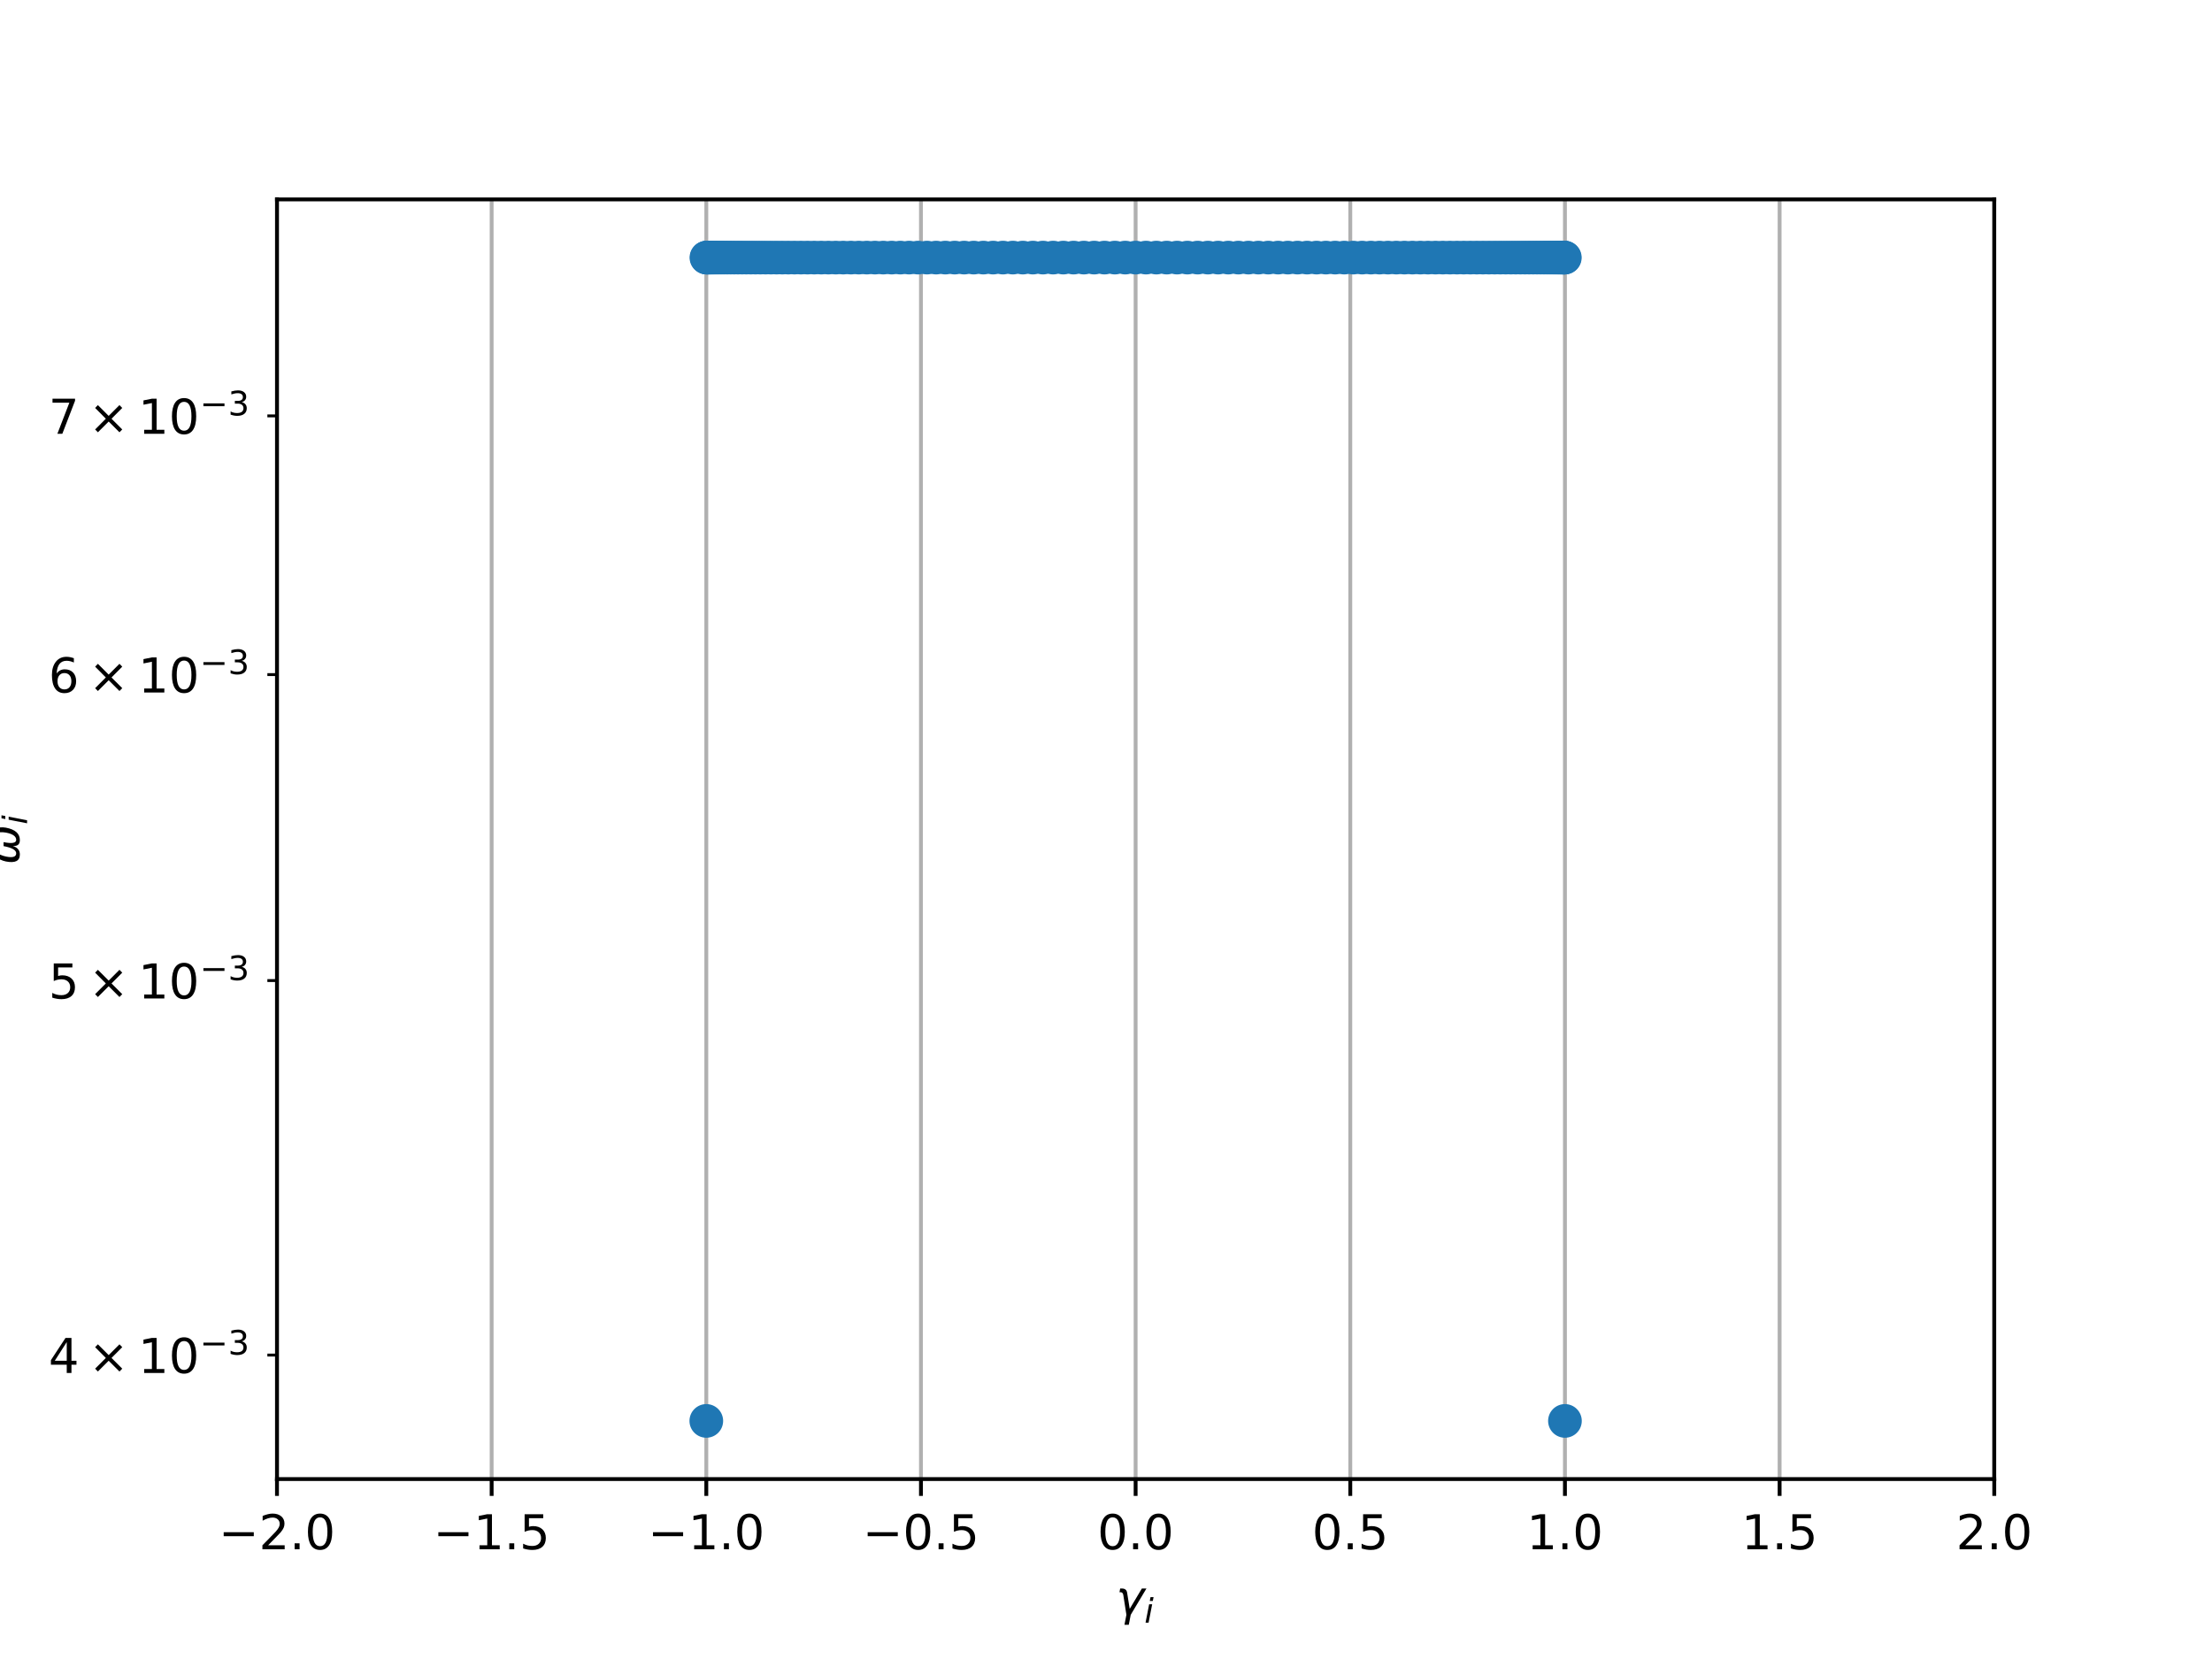 <?xml version="1.0" encoding="utf-8" standalone="no"?>
<!DOCTYPE svg PUBLIC "-//W3C//DTD SVG 1.1//EN"
  "http://www.w3.org/Graphics/SVG/1.1/DTD/svg11.dtd">
<!-- Created with matplotlib (http://matplotlib.org/) -->
<svg height="345pt" version="1.1" viewBox="0 0 460 345" width="460pt" xmlns="http://www.w3.org/2000/svg" xmlns:xlink="http://www.w3.org/1999/xlink">
 <defs>
  <style type="text/css">
*{stroke-linecap:butt;stroke-linejoin:round;}
  </style>
 </defs>
 <g id="figure_1">
  <g id="patch_1">
   <path d="M 0 345.6 
L 460.8 345.6 
L 460.8 0 
L 0 0 
z
" style="fill:#ffffff;"/>
  </g>
  <g id="axes_1">
   <g id="patch_2">
    <path d="M 57.6 307.584 
L 414.72 307.584 
L 414.72 41.472 
L 57.6 41.472 
z
" style="fill:#ffffff;"/>
   </g>
   <g id="matplotlib.axis_1">
    <g id="xtick_1">
     <g id="line2d_1">
      <path clip-path="url(#p50bbf1acae)" d="M 57.6 307.584 
L 57.6 41.472 
" style="fill:none;stroke:#b0b0b0;stroke-linecap:square;stroke-width:0.8;"/>
     </g>
     <g id="line2d_2">
      <defs>
       <path d="M 0 0 
L 0 3.5 
" id="mfc816d95f9" style="stroke:#000000;stroke-width:0.8;"/>
      </defs>
      <g>
       <use style="stroke:#000000;stroke-width:0.8;" x="57.6" xlink:href="#mfc816d95f9" y="307.584"/>
      </g>
     </g>
     <g id="text_1">
      <!-- −2.0 -->
      <defs>
       <path d="M 10.594 35.5 
L 73.188 35.5 
L 73.188 27.203 
L 10.594 27.203 
z
" id="DejaVuSans-2212"/>
       <path d="M 19.188 8.297 
L 53.609 8.297 
L 53.609 0 
L 7.328 0 
L 7.328 8.297 
Q 12.938 14.109 22.625 23.891 
Q 32.328 33.688 34.812 36.531 
Q 39.547 41.844 41.422 45.531 
Q 43.312 49.219 43.312 52.781 
Q 43.312 58.594 39.234 62.25 
Q 35.156 65.922 28.609 65.922 
Q 23.969 65.922 18.812 64.312 
Q 13.672 62.703 7.812 59.422 
L 7.812 69.391 
Q 13.766 71.781 18.938 73 
Q 24.125 74.219 28.422 74.219 
Q 39.75 74.219 46.484 68.547 
Q 53.219 62.891 53.219 53.422 
Q 53.219 48.922 51.531 44.891 
Q 49.859 40.875 45.406 35.406 
Q 44.188 33.984 37.641 27.219 
Q 31.109 20.453 19.188 8.297 
" id="DejaVuSans-32"/>
       <path d="M 10.688 12.406 
L 21 12.406 
L 21 0 
L 10.688 0 
z
" id="DejaVuSans-2e"/>
       <path d="M 31.781 66.406 
Q 24.172 66.406 20.328 58.906 
Q 16.5 51.422 16.5 36.375 
Q 16.5 21.391 20.328 13.891 
Q 24.172 6.391 31.781 6.391 
Q 39.453 6.391 43.281 13.891 
Q 47.125 21.391 47.125 36.375 
Q 47.125 51.422 43.281 58.906 
Q 39.453 66.406 31.781 66.406 
M 31.781 74.219 
Q 44.047 74.219 50.516 64.516 
Q 56.984 54.828 56.984 36.375 
Q 56.984 17.969 50.516 8.266 
Q 44.047 -1.422 31.781 -1.422 
Q 19.531 -1.422 13.062 8.266 
Q 6.594 17.969 6.594 36.375 
Q 6.594 54.828 13.062 64.516 
Q 19.531 74.219 31.781 74.219 
" id="DejaVuSans-30"/>
      </defs>
      <g transform="translate(45.459 322.182)scale(0.1 -0.1)">
       <use xlink:href="#DejaVuSans-2212"/>
       <use x="83.789" xlink:href="#DejaVuSans-32"/>
       <use x="147.412" xlink:href="#DejaVuSans-2e"/>
       <use x="179.199" xlink:href="#DejaVuSans-30"/>
      </g>
     </g>
    </g>
    <g id="xtick_2">
     <g id="line2d_3">
      <path clip-path="url(#p50bbf1acae)" d="M 102.24 307.584 
L 102.24 41.472 
" style="fill:none;stroke:#b0b0b0;stroke-linecap:square;stroke-width:0.8;"/>
     </g>
     <g id="line2d_4">
      <g>
       <use style="stroke:#000000;stroke-width:0.8;" x="102.24" xlink:href="#mfc816d95f9" y="307.584"/>
      </g>
     </g>
     <g id="text_2">
      <!-- −1.5 -->
      <defs>
       <path d="M 12.406 8.297 
L 28.516 8.297 
L 28.516 63.922 
L 10.984 60.406 
L 10.984 69.391 
L 28.422 72.906 
L 38.281 72.906 
L 38.281 8.297 
L 54.391 8.297 
L 54.391 0 
L 12.406 0 
z
" id="DejaVuSans-31"/>
       <path d="M 10.797 72.906 
L 49.516 72.906 
L 49.516 64.594 
L 19.828 64.594 
L 19.828 46.734 
Q 21.969 47.469 24.109 47.828 
Q 26.266 48.188 28.422 48.188 
Q 40.625 48.188 47.75 41.5 
Q 54.891 34.812 54.891 23.391 
Q 54.891 11.625 47.562 5.094 
Q 40.234 -1.422 26.906 -1.422 
Q 22.312 -1.422 17.547 -0.641 
Q 12.797 0.141 7.719 1.703 
L 7.719 11.625 
Q 12.109 9.234 16.797 8.062 
Q 21.484 6.891 26.703 6.891 
Q 35.156 6.891 40.078 11.328 
Q 45.016 15.766 45.016 23.391 
Q 45.016 31 40.078 35.438 
Q 35.156 39.891 26.703 39.891 
Q 22.75 39.891 18.812 39.016 
Q 14.891 38.141 10.797 36.281 
z
" id="DejaVuSans-35"/>
      </defs>
      <g transform="translate(90.099 322.182)scale(0.1 -0.1)">
       <use xlink:href="#DejaVuSans-2212"/>
       <use x="83.789" xlink:href="#DejaVuSans-31"/>
       <use x="147.412" xlink:href="#DejaVuSans-2e"/>
       <use x="179.199" xlink:href="#DejaVuSans-35"/>
      </g>
     </g>
    </g>
    <g id="xtick_3">
     <g id="line2d_5">
      <path clip-path="url(#p50bbf1acae)" d="M 146.88 307.584 
L 146.88 41.472 
" style="fill:none;stroke:#b0b0b0;stroke-linecap:square;stroke-width:0.8;"/>
     </g>
     <g id="line2d_6">
      <g>
       <use style="stroke:#000000;stroke-width:0.8;" x="146.88" xlink:href="#mfc816d95f9" y="307.584"/>
      </g>
     </g>
     <g id="text_3">
      <!-- −1.0 -->
      <g transform="translate(134.739 322.182)scale(0.1 -0.1)">
       <use xlink:href="#DejaVuSans-2212"/>
       <use x="83.789" xlink:href="#DejaVuSans-31"/>
       <use x="147.412" xlink:href="#DejaVuSans-2e"/>
       <use x="179.199" xlink:href="#DejaVuSans-30"/>
      </g>
     </g>
    </g>
    <g id="xtick_4">
     <g id="line2d_7">
      <path clip-path="url(#p50bbf1acae)" d="M 191.52 307.584 
L 191.52 41.472 
" style="fill:none;stroke:#b0b0b0;stroke-linecap:square;stroke-width:0.8;"/>
     </g>
     <g id="line2d_8">
      <g>
       <use style="stroke:#000000;stroke-width:0.8;" x="191.52" xlink:href="#mfc816d95f9" y="307.584"/>
      </g>
     </g>
     <g id="text_4">
      <!-- −0.5 -->
      <g transform="translate(179.379 322.182)scale(0.1 -0.1)">
       <use xlink:href="#DejaVuSans-2212"/>
       <use x="83.789" xlink:href="#DejaVuSans-30"/>
       <use x="147.412" xlink:href="#DejaVuSans-2e"/>
       <use x="179.199" xlink:href="#DejaVuSans-35"/>
      </g>
     </g>
    </g>
    <g id="xtick_5">
     <g id="line2d_9">
      <path clip-path="url(#p50bbf1acae)" d="M 236.16 307.584 
L 236.16 41.472 
" style="fill:none;stroke:#b0b0b0;stroke-linecap:square;stroke-width:0.8;"/>
     </g>
     <g id="line2d_10">
      <g>
       <use style="stroke:#000000;stroke-width:0.8;" x="236.16" xlink:href="#mfc816d95f9" y="307.584"/>
      </g>
     </g>
     <g id="text_5">
      <!-- 0.0 -->
      <g transform="translate(228.208 322.182)scale(0.1 -0.1)">
       <use xlink:href="#DejaVuSans-30"/>
       <use x="63.623" xlink:href="#DejaVuSans-2e"/>
       <use x="95.41" xlink:href="#DejaVuSans-30"/>
      </g>
     </g>
    </g>
    <g id="xtick_6">
     <g id="line2d_11">
      <path clip-path="url(#p50bbf1acae)" d="M 280.8 307.584 
L 280.8 41.472 
" style="fill:none;stroke:#b0b0b0;stroke-linecap:square;stroke-width:0.8;"/>
     </g>
     <g id="line2d_12">
      <g>
       <use style="stroke:#000000;stroke-width:0.8;" x="280.8" xlink:href="#mfc816d95f9" y="307.584"/>
      </g>
     </g>
     <g id="text_6">
      <!-- 0.5 -->
      <g transform="translate(272.848 322.182)scale(0.1 -0.1)">
       <use xlink:href="#DejaVuSans-30"/>
       <use x="63.623" xlink:href="#DejaVuSans-2e"/>
       <use x="95.41" xlink:href="#DejaVuSans-35"/>
      </g>
     </g>
    </g>
    <g id="xtick_7">
     <g id="line2d_13">
      <path clip-path="url(#p50bbf1acae)" d="M 325.44 307.584 
L 325.44 41.472 
" style="fill:none;stroke:#b0b0b0;stroke-linecap:square;stroke-width:0.8;"/>
     </g>
     <g id="line2d_14">
      <g>
       <use style="stroke:#000000;stroke-width:0.8;" x="325.44" xlink:href="#mfc816d95f9" y="307.584"/>
      </g>
     </g>
     <g id="text_7">
      <!-- 1.0 -->
      <g transform="translate(317.488 322.182)scale(0.1 -0.1)">
       <use xlink:href="#DejaVuSans-31"/>
       <use x="63.623" xlink:href="#DejaVuSans-2e"/>
       <use x="95.41" xlink:href="#DejaVuSans-30"/>
      </g>
     </g>
    </g>
    <g id="xtick_8">
     <g id="line2d_15">
      <path clip-path="url(#p50bbf1acae)" d="M 370.08 307.584 
L 370.08 41.472 
" style="fill:none;stroke:#b0b0b0;stroke-linecap:square;stroke-width:0.8;"/>
     </g>
     <g id="line2d_16">
      <g>
       <use style="stroke:#000000;stroke-width:0.8;" x="370.08" xlink:href="#mfc816d95f9" y="307.584"/>
      </g>
     </g>
     <g id="text_8">
      <!-- 1.5 -->
      <g transform="translate(362.128 322.182)scale(0.1 -0.1)">
       <use xlink:href="#DejaVuSans-31"/>
       <use x="63.623" xlink:href="#DejaVuSans-2e"/>
       <use x="95.41" xlink:href="#DejaVuSans-35"/>
      </g>
     </g>
    </g>
    <g id="xtick_9">
     <g id="line2d_17">
      <path clip-path="url(#p50bbf1acae)" d="M 414.72 307.584 
L 414.72 41.472 
" style="fill:none;stroke:#b0b0b0;stroke-linecap:square;stroke-width:0.8;"/>
     </g>
     <g id="line2d_18">
      <g>
       <use style="stroke:#000000;stroke-width:0.8;" x="414.72" xlink:href="#mfc816d95f9" y="307.584"/>
      </g>
     </g>
     <g id="text_9">
      <!-- 2.0 -->
      <g transform="translate(406.768 322.182)scale(0.1 -0.1)">
       <use xlink:href="#DejaVuSans-32"/>
       <use x="63.623" xlink:href="#DejaVuSans-2e"/>
       <use x="95.41" xlink:href="#DejaVuSans-30"/>
      </g>
     </g>
    </g>
    <g id="text_10">
     <!-- $\gamma_i$ -->
     <defs>
      <path d="M 23.297 46.094 
L 28.719 12.312 
L 54 54.688 
L 63.531 54.688 
L 30.812 0 
L 26.766 -20.797 
L 17.781 -20.797 
L 21.828 0 
L 15.438 40.828 
Q 14.453 46.969 9.812 46.969 
L 7.422 46.969 
L 8.891 54.688 
L 12.312 54.688 
Q 21.922 54.688 23.297 46.094 
" id="DejaVuSans-Oblique-3b3"/>
      <path d="M 18.312 75.984 
L 27.297 75.984 
L 25.094 64.594 
L 16.109 64.594 
z
M 14.203 54.688 
L 23.188 54.688 
L 12.5 0 
L 3.516 0 
z
" id="DejaVuSans-Oblique-69"/>
     </defs>
     <g transform="translate(232.06 335.84)scale(0.1 -0.1)">
      <use transform="translate(0 0.312)" xlink:href="#DejaVuSans-Oblique-3b3"/>
      <use transform="translate(59.18 -16.094)scale(0.7)" xlink:href="#DejaVuSans-Oblique-69"/>
     </g>
    </g>
   </g>
   <g id="matplotlib.axis_2">
    <g id="ytick_1">
     <g id="line2d_19">
      <defs>
       <path d="M 0 0 
L -2 0 
" id="mc1ed321732" style="stroke:#000000;stroke-width:0.6;"/>
      </defs>
      <g>
       <use style="stroke:#000000;stroke-width:0.6;" x="57.6" xlink:href="#mc1ed321732" y="281.799"/>
      </g>
     </g>
     <g id="text_11">
      <!-- ${4\times10^{-3}}$ -->
      <defs>
       <path d="M 37.797 64.312 
L 12.891 25.391 
L 37.797 25.391 
z
M 35.203 72.906 
L 47.609 72.906 
L 47.609 25.391 
L 58.016 25.391 
L 58.016 17.188 
L 47.609 17.188 
L 47.609 0 
L 37.797 0 
L 37.797 17.188 
L 4.891 17.188 
L 4.891 26.703 
z
" id="DejaVuSans-34"/>
       <path d="M 70.125 53.719 
L 47.797 31.297 
L 70.125 8.984 
L 64.312 3.078 
L 41.891 25.484 
L 19.484 3.078 
L 13.719 8.984 
L 35.984 31.297 
L 13.719 53.719 
L 19.484 59.625 
L 41.891 37.203 
L 64.312 59.625 
z
" id="DejaVuSans-d7"/>
       <path d="M 40.578 39.312 
Q 47.656 37.797 51.625 33 
Q 55.609 28.219 55.609 21.188 
Q 55.609 10.406 48.188 4.484 
Q 40.766 -1.422 27.094 -1.422 
Q 22.516 -1.422 17.656 -0.516 
Q 12.797 0.391 7.625 2.203 
L 7.625 11.719 
Q 11.719 9.328 16.594 8.109 
Q 21.484 6.891 26.812 6.891 
Q 36.078 6.891 40.938 10.547 
Q 45.797 14.203 45.797 21.188 
Q 45.797 27.641 41.281 31.266 
Q 36.766 34.906 28.719 34.906 
L 20.219 34.906 
L 20.219 43.016 
L 29.109 43.016 
Q 36.375 43.016 40.234 45.922 
Q 44.094 48.828 44.094 54.297 
Q 44.094 59.906 40.109 62.906 
Q 36.141 65.922 28.719 65.922 
Q 24.656 65.922 20.016 65.031 
Q 15.375 64.156 9.812 62.312 
L 9.812 71.094 
Q 15.438 72.656 20.344 73.438 
Q 25.25 74.219 29.594 74.219 
Q 40.828 74.219 47.359 69.109 
Q 53.906 64.016 53.906 55.328 
Q 53.906 49.266 50.438 45.094 
Q 46.969 40.922 40.578 39.312 
" id="DejaVuSans-33"/>
      </defs>
      <g transform="translate(10.1 285.599)scale(0.1 -0.1)">
       <use transform="translate(0 0.766)" xlink:href="#DejaVuSans-34"/>
       <use transform="translate(83.105 0.766)" xlink:href="#DejaVuSans-d7"/>
       <use transform="translate(186.377 0.766)" xlink:href="#DejaVuSans-31"/>
       <use transform="translate(250 0.766)" xlink:href="#DejaVuSans-30"/>
       <use transform="translate(314.58 39.047)scale(0.7)" xlink:href="#DejaVuSans-2212"/>
       <use transform="translate(373.232 39.047)scale(0.7)" xlink:href="#DejaVuSans-33"/>
      </g>
     </g>
    </g>
    <g id="ytick_2">
     <g id="line2d_20">
      <g>
       <use style="stroke:#000000;stroke-width:0.6;" x="57.6" xlink:href="#mc1ed321732" y="203.918"/>
      </g>
     </g>
     <g id="text_12">
      <!-- ${5\times10^{-3}}$ -->
      <g transform="translate(10.1 207.718)scale(0.1 -0.1)">
       <use transform="translate(0 0.766)" xlink:href="#DejaVuSans-35"/>
       <use transform="translate(83.105 0.766)" xlink:href="#DejaVuSans-d7"/>
       <use transform="translate(186.377 0.766)" xlink:href="#DejaVuSans-31"/>
       <use transform="translate(250 0.766)" xlink:href="#DejaVuSans-30"/>
       <use transform="translate(314.58 39.047)scale(0.7)" xlink:href="#DejaVuSans-2212"/>
       <use transform="translate(373.232 39.047)scale(0.7)" xlink:href="#DejaVuSans-33"/>
      </g>
     </g>
    </g>
    <g id="ytick_3">
     <g id="line2d_21">
      <g>
       <use style="stroke:#000000;stroke-width:0.6;" x="57.6" xlink:href="#mc1ed321732" y="140.285"/>
      </g>
     </g>
     <g id="text_13">
      <!-- ${6\times10^{-3}}$ -->
      <defs>
       <path d="M 33.016 40.375 
Q 26.375 40.375 22.484 35.828 
Q 18.609 31.297 18.609 23.391 
Q 18.609 15.531 22.484 10.953 
Q 26.375 6.391 33.016 6.391 
Q 39.656 6.391 43.531 10.953 
Q 47.406 15.531 47.406 23.391 
Q 47.406 31.297 43.531 35.828 
Q 39.656 40.375 33.016 40.375 
M 52.594 71.297 
L 52.594 62.312 
Q 48.875 64.062 45.094 64.984 
Q 41.312 65.922 37.594 65.922 
Q 27.828 65.922 22.672 59.328 
Q 17.531 52.734 16.797 39.406 
Q 19.672 43.656 24.016 45.922 
Q 28.375 48.188 33.594 48.188 
Q 44.578 48.188 50.953 41.516 
Q 57.328 34.859 57.328 23.391 
Q 57.328 12.156 50.688 5.359 
Q 44.047 -1.422 33.016 -1.422 
Q 20.359 -1.422 13.672 8.266 
Q 6.984 17.969 6.984 36.375 
Q 6.984 53.656 15.188 63.938 
Q 23.391 74.219 37.203 74.219 
Q 40.922 74.219 44.703 73.484 
Q 48.484 72.75 52.594 71.297 
" id="DejaVuSans-36"/>
      </defs>
      <g transform="translate(10.1 144.084)scale(0.1 -0.1)">
       <use transform="translate(0 0.766)" xlink:href="#DejaVuSans-36"/>
       <use transform="translate(83.105 0.766)" xlink:href="#DejaVuSans-d7"/>
       <use transform="translate(186.377 0.766)" xlink:href="#DejaVuSans-31"/>
       <use transform="translate(250 0.766)" xlink:href="#DejaVuSans-30"/>
       <use transform="translate(314.58 39.047)scale(0.7)" xlink:href="#DejaVuSans-2212"/>
       <use transform="translate(373.232 39.047)scale(0.7)" xlink:href="#DejaVuSans-33"/>
      </g>
     </g>
    </g>
    <g id="ytick_4">
     <g id="line2d_22">
      <g>
       <use style="stroke:#000000;stroke-width:0.6;" x="57.6" xlink:href="#mc1ed321732" y="86.484"/>
      </g>
     </g>
     <g id="text_14">
      <!-- ${7\times10^{-3}}$ -->
      <defs>
       <path d="M 8.203 72.906 
L 55.078 72.906 
L 55.078 68.703 
L 28.609 0 
L 18.312 0 
L 43.219 64.594 
L 8.203 64.594 
z
" id="DejaVuSans-37"/>
      </defs>
      <g transform="translate(10.1 90.283)scale(0.1 -0.1)">
       <use transform="translate(0 0.766)" xlink:href="#DejaVuSans-37"/>
       <use transform="translate(83.105 0.766)" xlink:href="#DejaVuSans-d7"/>
       <use transform="translate(186.377 0.766)" xlink:href="#DejaVuSans-31"/>
       <use transform="translate(250 0.766)" xlink:href="#DejaVuSans-30"/>
       <use transform="translate(314.58 39.047)scale(0.7)" xlink:href="#DejaVuSans-2212"/>
       <use transform="translate(373.232 39.047)scale(0.7)" xlink:href="#DejaVuSans-33"/>
      </g>
     </g>
    </g>
    <g id="text_15">
     <!-- $\omega_i$ -->
     <defs>
      <path d="M 21.391 -1.422 
Q 1.125 -1.422 6.781 27.594 
Q 8.984 39.062 19.625 54.688 
L 29.297 54.688 
Q 19.234 39.062 17 27.344 
Q 12.797 6.203 23.734 6.203 
Q 33.844 6.203 38.719 32.469 
L 47.016 32.469 
Q 41.703 6.062 51.812 6.203 
Q 62.703 6.297 66.797 27.344 
Q 69.047 39.062 65.141 54.688 
L 74.812 54.688 
Q 79.297 39.062 77.094 27.594 
Q 71.531 -1.469 51.219 -1.422 
Q 37.938 -1.375 39.109 13.188 
Q 34.281 -1.422 21.391 -1.422 
" id="DejaVuSans-Oblique-3c9"/>
     </defs>
     <g transform="translate(4.02 179.828)rotate(-90)scale(0.1 -0.1)">
      <use transform="translate(0 0.312)" xlink:href="#DejaVuSans-Oblique-3c9"/>
      <use transform="translate(83.74 -16.094)scale(0.7)" xlink:href="#DejaVuSans-Oblique-69"/>
     </g>
    </g>
   </g>
   <g id="line2d_23">
    <defs>
     <path d="M 0 3 
C 0.796 3 1.559 2.684 2.121 2.121 
C 2.684 1.559 3 0.796 3 0 
C 3 -0.796 2.684 -1.559 2.121 -2.121 
C 1.559 -2.684 0.796 -3 0 -3 
C -0.796 -3 -1.559 -2.684 -2.121 -2.121 
C -2.684 -1.559 -3 -0.796 -3 0 
C -3 0.796 -2.684 1.559 -2.121 2.121 
C -1.559 2.684 -0.796 3 0 3 
z
" id="mbb9adc9b47" style="stroke:#1f77b4;"/>
    </defs>
    <g clip-path="url(#p50bbf1acae)">
     <use style="fill:#1f77b4;stroke:#1f77b4;" x="325.44" xlink:href="#mbb9adc9b47" y="295.488"/>
     <use style="fill:#1f77b4;stroke:#1f77b4;" x="150.608" xlink:href="#mbb9adc9b47" y="53.568"/>
     <use style="fill:#1f77b4;stroke:#1f77b4;" x="153.471" xlink:href="#mbb9adc9b47" y="53.568"/>
     <use style="fill:#1f77b4;stroke:#1f77b4;" x="325.336" xlink:href="#mbb9adc9b47" y="53.568"/>
     <use style="fill:#1f77b4;stroke:#1f77b4;" x="318.011" xlink:href="#mbb9adc9b47" y="53.568"/>
     <use style="fill:#1f77b4;stroke:#1f77b4;" x="318.849" xlink:href="#mbb9adc9b47" y="53.568"/>
     <use style="fill:#1f77b4;stroke:#1f77b4;" x="325.205" xlink:href="#mbb9adc9b47" y="53.568"/>
     <use style="fill:#1f77b4;stroke:#1f77b4;" x="154.309" xlink:href="#mbb9adc9b47" y="53.568"/>
     <use style="fill:#1f77b4;stroke:#1f77b4;" x="149.474" xlink:href="#mbb9adc9b47" y="53.568"/>
     <use style="fill:#1f77b4;stroke:#1f77b4;" x="319.638" xlink:href="#mbb9adc9b47" y="53.568"/>
     <use style="fill:#1f77b4;stroke:#1f77b4;" x="313.117" xlink:href="#mbb9adc9b47" y="53.568"/>
     <use style="fill:#1f77b4;stroke:#1f77b4;" x="323.777" xlink:href="#mbb9adc9b47" y="53.568"/>
     <use style="fill:#1f77b4;stroke:#1f77b4;" x="152.682" xlink:href="#mbb9adc9b47" y="53.568"/>
     <use style="fill:#1f77b4;stroke:#1f77b4;" x="159.203" xlink:href="#mbb9adc9b47" y="53.568"/>
     <use style="fill:#1f77b4;stroke:#1f77b4;" x="325.023" xlink:href="#mbb9adc9b47" y="53.568"/>
     <use style="fill:#1f77b4;stroke:#1f77b4;" x="312" xlink:href="#mbb9adc9b47" y="53.568"/>
     <use style="fill:#1f77b4;stroke:#1f77b4;" x="317.126" xlink:href="#mbb9adc9b47" y="53.568"/>
     <use style="fill:#1f77b4;stroke:#1f77b4;" x="148.983" xlink:href="#mbb9adc9b47" y="53.568"/>
     <use style="fill:#1f77b4;stroke:#1f77b4;" x="167.922" xlink:href="#mbb9adc9b47" y="53.568"/>
     <use style="fill:#1f77b4;stroke:#1f77b4;" x="157.106" xlink:href="#mbb9adc9b47" y="53.568"/>
     <use style="fill:#1f77b4;stroke:#1f77b4;" x="314.188" xlink:href="#mbb9adc9b47" y="53.568"/>
     <use style="fill:#1f77b4;stroke:#1f77b4;" x="305.769" xlink:href="#mbb9adc9b47" y="53.568"/>
     <use style="fill:#1f77b4;stroke:#1f77b4;" x="324.789" xlink:href="#mbb9adc9b47" y="53.568"/>
     <use style="fill:#1f77b4;stroke:#1f77b4;" x="160.32" xlink:href="#mbb9adc9b47" y="53.568"/>
     <use style="fill:#1f77b4;stroke:#1f77b4;" x="163.931" xlink:href="#mbb9adc9b47" y="53.568"/>
     <use style="fill:#1f77b4;stroke:#1f77b4;" x="147.817" xlink:href="#mbb9adc9b47" y="53.568"/>
     <use style="fill:#1f77b4;stroke:#1f77b4;" x="304.398" xlink:href="#mbb9adc9b47" y="53.568"/>
     <use style="fill:#1f77b4;stroke:#1f77b4;" x="315.214" xlink:href="#mbb9adc9b47" y="53.568"/>
     <use style="fill:#1f77b4;stroke:#1f77b4;" x="151.25" xlink:href="#mbb9adc9b47" y="53.568"/>
     <use style="fill:#1f77b4;stroke:#1f77b4;" x="178.588" xlink:href="#mbb9adc9b47" y="53.568"/>
     <use style="fill:#1f77b4;stroke:#1f77b4;" x="161.48" xlink:href="#mbb9adc9b47" y="53.568"/>
     <use style="fill:#1f77b4;stroke:#1f77b4;" x="309.636" xlink:href="#mbb9adc9b47" y="53.568"/>
     <use style="fill:#1f77b4;stroke:#1f77b4;" x="300.049" xlink:href="#mbb9adc9b47" y="53.568"/>
     <use style="fill:#1f77b4;stroke:#1f77b4;" x="146.88" xlink:href="#mbb9adc9b47" y="295.488"/>
     <use style="fill:#1f77b4;stroke:#1f77b4;" x="165.22" xlink:href="#mbb9adc9b47" y="53.568"/>
     <use style="fill:#1f77b4;stroke:#1f77b4;" x="166.551" xlink:href="#mbb9adc9b47" y="53.568"/>
     <use style="fill:#1f77b4;stroke:#1f77b4;" x="190.899" xlink:href="#mbb9adc9b47" y="53.568"/>
     <use style="fill:#1f77b4;stroke:#1f77b4;" x="290.367" xlink:href="#mbb9adc9b47" y="53.568"/>
     <use style="fill:#1f77b4;stroke:#1f77b4;" x="310.84" xlink:href="#mbb9adc9b47" y="53.568"/>
     <use style="fill:#1f77b4;stroke:#1f77b4;" x="156.127" xlink:href="#mbb9adc9b47" y="53.568"/>
     <use style="fill:#1f77b4;stroke:#1f77b4;" x="181.953" xlink:href="#mbb9adc9b47" y="53.568"/>
     <use style="fill:#1f77b4;stroke:#1f77b4;" x="147.115" xlink:href="#mbb9adc9b47" y="53.568"/>
     <use style="fill:#1f77b4;stroke:#1f77b4;" x="301.537" xlink:href="#mbb9adc9b47" y="53.568"/>
     <use style="fill:#1f77b4;stroke:#1f77b4;" x="295.364" xlink:href="#mbb9adc9b47" y="53.568"/>
     <use style="fill:#1f77b4;stroke:#1f77b4;" x="323.337" xlink:href="#mbb9adc9b47" y="53.568"/>
     <use style="fill:#1f77b4;stroke:#1f77b4;" x="180.254" xlink:href="#mbb9adc9b47" y="53.568"/>
     <use style="fill:#1f77b4;stroke:#1f77b4;" x="151.941" xlink:href="#mbb9adc9b47" y="53.568"/>
     <use style="fill:#1f77b4;stroke:#1f77b4;" x="324.503" xlink:href="#mbb9adc9b47" y="53.568"/>
     <use style="fill:#1f77b4;stroke:#1f77b4;" x="281.421" xlink:href="#mbb9adc9b47" y="53.568"/>
     <use style="fill:#1f77b4;stroke:#1f77b4;" x="308.389" xlink:href="#mbb9adc9b47" y="53.568"/>
     <use style="fill:#1f77b4;stroke:#1f77b4;" x="169.333" xlink:href="#mbb9adc9b47" y="53.568"/>
     <use style="fill:#1f77b4;stroke:#1f77b4;" x="189.052" xlink:href="#mbb9adc9b47" y="53.568"/>
     <use style="fill:#1f77b4;stroke:#1f77b4;" x="172.271" xlink:href="#mbb9adc9b47" y="53.568"/>
     <use style="fill:#1f77b4;stroke:#1f77b4;" x="293.732" xlink:href="#mbb9adc9b47" y="53.568"/>
     <use style="fill:#1f77b4;stroke:#1f77b4;" x="292.066" xlink:href="#mbb9adc9b47" y="53.568"/>
     <use style="fill:#1f77b4;stroke:#1f77b4;" x="147.297" xlink:href="#mbb9adc9b47" y="53.568"/>
     <use style="fill:#1f77b4;stroke:#1f77b4;" x="187.233" xlink:href="#mbb9adc9b47" y="53.568"/>
     <use style="fill:#1f77b4;stroke:#1f77b4;" x="146.984" xlink:href="#mbb9adc9b47" y="53.568"/>
     <use style="fill:#1f77b4;stroke:#1f77b4;" x="321.07" xlink:href="#mbb9adc9b47" y="53.568"/>
     <use style="fill:#1f77b4;stroke:#1f77b4;" x="275.728" xlink:href="#mbb9adc9b47" y="53.568"/>
     <use style="fill:#1f77b4;stroke:#1f77b4;" x="322.846" xlink:href="#mbb9adc9b47" y="53.568"/>
     <use style="fill:#1f77b4;stroke:#1f77b4;" x="183.683" xlink:href="#mbb9adc9b47" y="53.568"/>
     <use style="fill:#1f77b4;stroke:#1f77b4;" x="192.771" xlink:href="#mbb9adc9b47" y="53.568"/>
     <use style="fill:#1f77b4;stroke:#1f77b4;" x="170.783" xlink:href="#mbb9adc9b47" y="53.568"/>
     <use style="fill:#1f77b4;stroke:#1f77b4;" x="283.268" xlink:href="#mbb9adc9b47" y="53.568"/>
     <use style="fill:#1f77b4;stroke:#1f77b4;" x="288.637" xlink:href="#mbb9adc9b47" y="53.568"/>
     <use style="fill:#1f77b4;stroke:#1f77b4;" x="324.166" xlink:href="#mbb9adc9b47" y="53.568"/>
     <use style="fill:#1f77b4;stroke:#1f77b4;" x="198.537" xlink:href="#mbb9adc9b47" y="53.568"/>
     <use style="fill:#1f77b4;stroke:#1f77b4;" x="320.379" xlink:href="#mbb9adc9b47" y="53.568"/>
     <use style="fill:#1f77b4;stroke:#1f77b4;" x="286.877" xlink:href="#mbb9adc9b47" y="53.568"/>
     <use style="fill:#1f77b4;stroke:#1f77b4;" x="271.815" xlink:href="#mbb9adc9b47" y="53.568"/>
     <use style="fill:#1f77b4;stroke:#1f77b4;" x="279.549" xlink:href="#mbb9adc9b47" y="53.568"/>
     <use style="fill:#1f77b4;stroke:#1f77b4;" x="194.67" xlink:href="#mbb9adc9b47" y="53.568"/>
     <use style="fill:#1f77b4;stroke:#1f77b4;" x="185.443" xlink:href="#mbb9adc9b47" y="53.568"/>
     <use style="fill:#1f77b4;stroke:#1f77b4;" x="322.304" xlink:href="#mbb9adc9b47" y="53.568"/>
     <use style="fill:#1f77b4;stroke:#1f77b4;" x="273.783" xlink:href="#mbb9adc9b47" y="53.568"/>
     <use style="fill:#1f77b4;stroke:#1f77b4;" x="302.987" xlink:href="#mbb9adc9b47" y="53.568"/>
     <use style="fill:#1f77b4;stroke:#1f77b4;" x="147.531" xlink:href="#mbb9adc9b47" y="53.568"/>
     <use style="fill:#1f77b4;stroke:#1f77b4;" x="208.571" xlink:href="#mbb9adc9b47" y="53.568"/>
     <use style="fill:#1f77b4;stroke:#1f77b4;" x="325.414" xlink:href="#mbb9adc9b47" y="53.568"/>
     <use style="fill:#1f77b4;stroke:#1f77b4;" x="296.961" xlink:href="#mbb9adc9b47" y="53.568"/>
     <use style="fill:#1f77b4;stroke:#1f77b4;" x="263.749" xlink:href="#mbb9adc9b47" y="53.568"/>
     <use style="fill:#1f77b4;stroke:#1f77b4;" x="175.359" xlink:href="#mbb9adc9b47" y="53.568"/>
     <use style="fill:#1f77b4;stroke:#1f77b4;" x="229.693" xlink:href="#mbb9adc9b47" y="53.568"/>
     <use style="fill:#1f77b4;stroke:#1f77b4;" x="200.505" xlink:href="#mbb9adc9b47" y="53.568"/>
     <use style="fill:#1f77b4;stroke:#1f77b4;" x="150.016" xlink:href="#mbb9adc9b47" y="53.568"/>
     <use style="fill:#1f77b4;stroke:#1f77b4;" x="265.793" xlink:href="#mbb9adc9b47" y="53.568"/>
     <use style="fill:#1f77b4;stroke:#1f77b4;" x="148.543" xlink:href="#mbb9adc9b47" y="53.568"/>
     <use style="fill:#1f77b4;stroke:#1f77b4;" x="146.906" xlink:href="#mbb9adc9b47" y="53.568"/>
     <use style="fill:#1f77b4;stroke:#1f77b4;" x="212.705" xlink:href="#mbb9adc9b47" y="53.568"/>
     <use style="fill:#1f77b4;stroke:#1f77b4;" x="316.193" xlink:href="#mbb9adc9b47" y="53.568"/>
     <use style="fill:#1f77b4;stroke:#1f77b4;" x="277.65" xlink:href="#mbb9adc9b47" y="53.568"/>
     <use style="fill:#1f77b4;stroke:#1f77b4;" x="259.615" xlink:href="#mbb9adc9b47" y="53.568"/>
     <use style="fill:#1f77b4;stroke:#1f77b4;" x="158.132" xlink:href="#mbb9adc9b47" y="53.568"/>
     <use style="fill:#1f77b4;stroke:#1f77b4;" x="202.493" xlink:href="#mbb9adc9b47" y="53.568"/>
     <use style="fill:#1f77b4;stroke:#1f77b4;" x="176.956" xlink:href="#mbb9adc9b47" y="53.568"/>
     <use style="fill:#1f77b4;stroke:#1f77b4;" x="196.592" xlink:href="#mbb9adc9b47" y="53.568"/>
     <use style="fill:#1f77b4;stroke:#1f77b4;" x="257.526" xlink:href="#mbb9adc9b47" y="53.568"/>
     <use style="fill:#1f77b4;stroke:#1f77b4;" x="298.523" xlink:href="#mbb9adc9b47" y="53.568"/>
     <use style="fill:#1f77b4;stroke:#1f77b4;" x="321.712" xlink:href="#mbb9adc9b47" y="53.568"/>
     <use style="fill:#1f77b4;stroke:#1f77b4;" x="214.794" xlink:href="#mbb9adc9b47" y="53.568"/>
     <use style="fill:#1f77b4;stroke:#1f77b4;" x="206.527" xlink:href="#mbb9adc9b47" y="53.568"/>
     <use style="fill:#1f77b4;stroke:#1f77b4;" x="269.827" xlink:href="#mbb9adc9b47" y="53.568"/>
     <use style="fill:#1f77b4;stroke:#1f77b4;" x="234.003" xlink:href="#mbb9adc9b47" y="53.568"/>
     <use style="fill:#1f77b4;stroke:#1f77b4;" x="155.194" xlink:href="#mbb9adc9b47" y="53.568"/>
     <use style="fill:#1f77b4;stroke:#1f77b4;" x="216.895" xlink:href="#mbb9adc9b47" y="53.568"/>
     <use style="fill:#1f77b4;stroke:#1f77b4;" x="223.26" xlink:href="#mbb9adc9b47" y="53.568"/>
     <use style="fill:#1f77b4;stroke:#1f77b4;" x="307.1" xlink:href="#mbb9adc9b47" y="53.568"/>
     <use style="fill:#1f77b4;stroke:#1f77b4;" x="253.313" xlink:href="#mbb9adc9b47" y="53.568"/>
     <use style="fill:#1f77b4;stroke:#1f77b4;" x="285.087" xlink:href="#mbb9adc9b47" y="53.568"/>
     <use style="fill:#1f77b4;stroke:#1f77b4;" x="162.684" xlink:href="#mbb9adc9b47" y="53.568"/>
     <use style="fill:#1f77b4;stroke:#1f77b4;" x="219.007" xlink:href="#mbb9adc9b47" y="53.568"/>
     <use style="fill:#1f77b4;stroke:#1f77b4;" x="173.797" xlink:href="#mbb9adc9b47" y="53.568"/>
     <use style="fill:#1f77b4;stroke:#1f77b4;" x="261.689" xlink:href="#mbb9adc9b47" y="53.568"/>
     <use style="fill:#1f77b4;stroke:#1f77b4;" x="267.819" xlink:href="#mbb9adc9b47" y="53.568"/>
     <use style="fill:#1f77b4;stroke:#1f77b4;" x="148.154" xlink:href="#mbb9adc9b47" y="53.568"/>
     <use style="fill:#1f77b4;stroke:#1f77b4;" x="225.398" xlink:href="#mbb9adc9b47" y="53.568"/>
     <use style="fill:#1f77b4;stroke:#1f77b4;" x="204.501" xlink:href="#mbb9adc9b47" y="53.568"/>
     <use style="fill:#1f77b4;stroke:#1f77b4;" x="231.847" xlink:href="#mbb9adc9b47" y="53.568"/>
     <use style="fill:#1f77b4;stroke:#1f77b4;" x="251.191" xlink:href="#mbb9adc9b47" y="53.568"/>
     <use style="fill:#1f77b4;stroke:#1f77b4;" x="255.425" xlink:href="#mbb9adc9b47" y="53.568"/>
     <use style="fill:#1f77b4;stroke:#1f77b4;" x="210.631" xlink:href="#mbb9adc9b47" y="53.568"/>
     <use style="fill:#1f77b4;stroke:#1f77b4;" x="227.543" xlink:href="#mbb9adc9b47" y="53.568"/>
     <use style="fill:#1f77b4;stroke:#1f77b4;" x="240.473" xlink:href="#mbb9adc9b47" y="53.568"/>
     <use style="fill:#1f77b4;stroke:#1f77b4;" x="249.06" xlink:href="#mbb9adc9b47" y="53.568"/>
     <use style="fill:#1f77b4;stroke:#1f77b4;" x="242.627" xlink:href="#mbb9adc9b47" y="53.568"/>
     <use style="fill:#1f77b4;stroke:#1f77b4;" x="238.317" xlink:href="#mbb9adc9b47" y="53.568"/>
     <use style="fill:#1f77b4;stroke:#1f77b4;" x="221.129" xlink:href="#mbb9adc9b47" y="53.568"/>
     <use style="fill:#1f77b4;stroke:#1f77b4;" x="236.16" xlink:href="#mbb9adc9b47" y="53.568"/>
     <use style="fill:#1f77b4;stroke:#1f77b4;" x="244.777" xlink:href="#mbb9adc9b47" y="53.568"/>
     <use style="fill:#1f77b4;stroke:#1f77b4;" x="246.922" xlink:href="#mbb9adc9b47" y="53.568"/>
    </g>
   </g>
   <g id="patch_3">
    <path d="M 57.6 307.584 
L 57.6 41.472 
" style="fill:none;stroke:#000000;stroke-linecap:square;stroke-linejoin:miter;stroke-width:0.8;"/>
   </g>
   <g id="patch_4">
    <path d="M 414.72 307.584 
L 414.72 41.472 
" style="fill:none;stroke:#000000;stroke-linecap:square;stroke-linejoin:miter;stroke-width:0.8;"/>
   </g>
   <g id="patch_5">
    <path d="M 57.6 307.584 
L 414.72 307.584 
" style="fill:none;stroke:#000000;stroke-linecap:square;stroke-linejoin:miter;stroke-width:0.8;"/>
   </g>
   <g id="patch_6">
    <path d="M 57.6 41.472 
L 414.72 41.472 
" style="fill:none;stroke:#000000;stroke-linecap:square;stroke-linejoin:miter;stroke-width:0.8;"/>
   </g>
  </g>
 </g>
 <defs>
  <clipPath id="p50bbf1acae">
   <rect height="266.112" width="357.12" x="57.6" y="41.472"/>
  </clipPath>
 </defs>
</svg>
